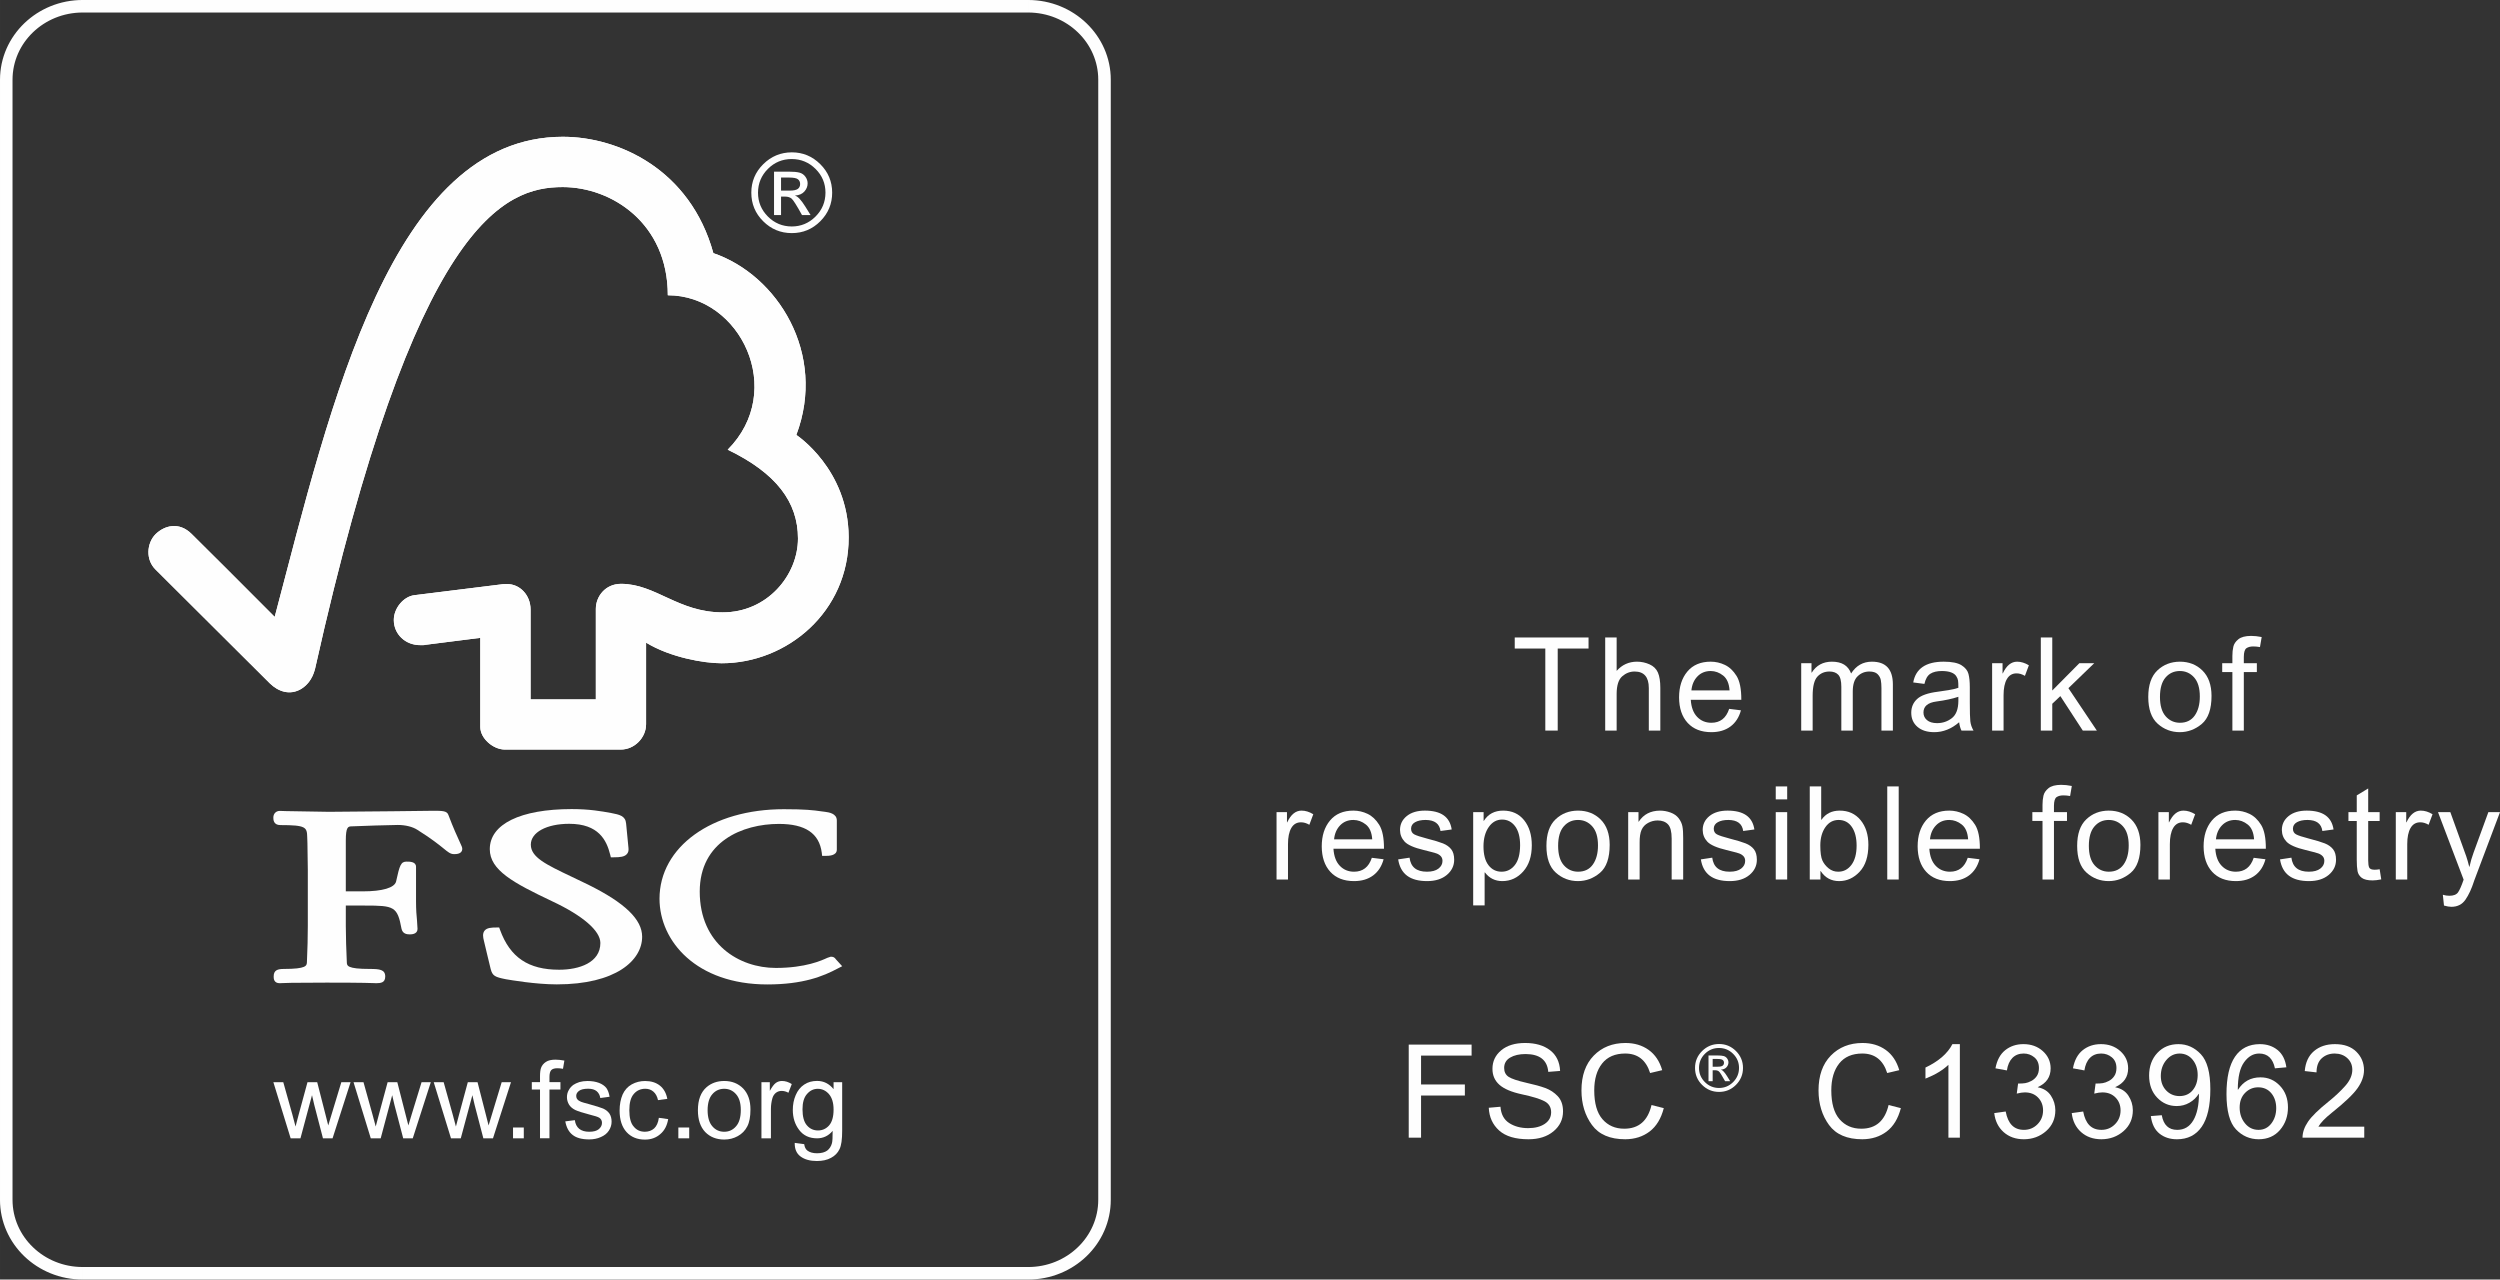 <?xml version="1.0" encoding="UTF-8"?>
<!DOCTYPE svg PUBLIC "-//W3C//DTD SVG 1.1//EN" "http://www.w3.org/Graphics/SVG/1.1/DTD/svg11.dtd">
<!-- Creator: CorelDRAW 2019 (64-Bit) -->
<svg xmlns="http://www.w3.org/2000/svg" xml:space="preserve" width="98.656mm" height="50.494mm" version="1.1" style="shape-rendering:geometricPrecision; text-rendering:geometricPrecision; image-rendering:optimizeQuality; fill-rule:evenodd; clip-rule:evenodd"
viewBox="0 0 9907.86 5071.04"
 xmlns:xlink="http://www.w3.org/1999/xlink">
 <rect x="0" y="0" width="9907.86" height="5071.04" fill="#333333" stroke="none"/>
 <defs>
  <style type="text/css">
   <![CDATA[
    .fil0 {fill:#FEFEFE;fill-rule:nonzero}
   ]]>
  </style>
 </defs>
 <g id="Layer_x0020_1">
  <g id="_2865276159008">
   <g>
    <path class="fil0" d="M4074.62 5071.04l0 -49.63 0 0 14.38 -0.36 14.17 -1.03 13.96 -1.7 13.73 -2.36 13.48 -2.99 13.23 -3.61 12.93 -4.21 12.64 -4.8 12.33 -5.35 11.99 -5.91 11.64 -6.44 11.28 -6.95 10.9 -7.45 10.5 -7.94 10.07 -8.4 9.64 -8.84 9.19 -9.27 8.71 -9.67 8.24 -10.07 7.71 -10.44 7.2 -10.8 6.66 -11.15 6.11 -11.47 5.53 -11.77 4.94 -12.05 4.33 -12.32 3.72 -12.6 3.09 -12.83 2.42 -13.06 1.75 -13.29 1.07 -13.49 0.36 -13.68 49.63 0 -0.42 16.29 -1.28 16.08 -2.09 15.86 -2.9 15.61 -3.68 15.35 -4.44 15.01 -5.17 14.73 -5.91 14.38 -6.58 14.02 -7.27 13.64 -7.9 13.24 -8.55 12.82 -9.16 12.39 -9.74 11.92 -10.31 11.46 -10.86 10.94 -11.37 10.44 -11.9 9.9 -12.37 9.35 -12.82 8.78 -13.29 8.19 -13.71 7.58 -14.12 6.95 -14.48 6.3 -14.85 5.62 -15.21 4.95 -15.52 4.23 -15.81 3.51 -16.1 2.76 -16.35 2 -16.58 1.22 -16.79 0.4 0 0zm-3747.01 -49.63l3747.01 0 0 49.63 -3747.01 0 0 0 0 -49.63zm-327.61 -266.3l49.63 0 0 0 0.36 13.68 1.07 13.49 1.75 13.29 2.42 13.06 3.09 12.83 3.72 12.59 4.34 12.33 4.94 12.05 5.53 11.77 6.12 11.46 6.66 11.15 7.21 10.81 7.71 10.44 8.23 10.06 8.73 9.68 9.19 9.26 9.64 8.85 10.08 8.4 10.5 7.93 10.9 7.45 11.28 6.96 11.66 6.44 11.99 5.91 12.33 5.35 12.65 4.8 12.93 4.21 13.23 3.61 13.48 2.99 13.73 2.36 13.96 1.7 14.17 1.03 14.38 0.36 0 49.63 -16.79 -0.4 -16.58 -1.22 -16.35 -2 -16.1 -2.76 -15.81 -3.51 -15.52 -4.23 -15.21 -4.95 -14.84 -5.62 -14.5 -6.3 -14.12 -6.95 -13.71 -7.58 -13.29 -8.18 -12.84 -8.78 -12.37 -9.36 -11.89 -9.9 -11.39 -10.43 -10.86 -10.95 -10.31 -11.45 -9.75 -11.93 -9.16 -12.39 -8.54 -12.81 -7.92 -13.24 -7.26 -13.65 -6.6 -14.02 -5.91 -14.38 -5.18 -14.72 -4.44 -15.02 -3.68 -15.35 -2.9 -15.61 -2.09 -15.86 -1.28 -16.08 -0.42 -16.29 0 0zm49.63 -4439.19l0 4439.19 -49.63 0 0 -4439.19 0 0 49.63 0zm277.98 -315.93l0 49.63 0 0 -14.38 0.36 -14.17 1.03 -13.96 1.7 -13.73 2.36 -13.48 2.99 -13.23 3.61 -12.93 4.21 -12.65 4.8 -12.33 5.35 -11.99 5.91 -11.66 6.44 -11.28 6.96 -10.9 7.45 -10.5 7.93 -10.08 8.4 -9.64 8.85 -9.19 9.26 -8.73 9.68 -8.23 10.06 -7.71 10.44 -7.21 10.81 -6.66 11.15 -6.12 11.46 -5.53 11.77 -4.94 12.05 -4.34 12.33 -3.72 12.59 -3.09 12.83 -2.42 13.06 -1.75 13.29 -1.07 13.49 -0.36 13.68 -49.63 0 0.42 -16.29 1.28 -16.08 2.09 -15.86 2.9 -15.61 3.68 -15.35 4.44 -15.02 5.18 -14.72 5.91 -14.38 6.6 -14.02 7.26 -13.65 7.92 -13.24 8.54 -12.81 9.16 -12.39 9.75 -11.93 10.31 -11.45 10.86 -10.95 11.39 -10.43 11.89 -9.9 12.37 -9.36 12.84 -8.78 13.29 -8.18 13.71 -7.58 14.12 -6.95 14.5 -6.3 14.84 -5.62 15.21 -4.95 15.52 -4.23 15.81 -3.51 16.1 -2.76 16.35 -2 16.58 -1.22 16.79 -0.4 0 0zm3747.01 49.63l-3747.01 0 0 -49.63 3747.01 0 0 0 0 49.63zm327.53 266.3l-49.63 0 0 0 -0.36 -13.68 -1.07 -13.49 -1.75 -13.29 -2.42 -13.06 -3.09 -12.83 -3.72 -12.6 -4.33 -12.32 -4.94 -12.05 -5.53 -11.77 -6.11 -11.47 -6.66 -11.15 -7.2 -10.8 -7.71 -10.44 -8.24 -10.07 -8.71 -9.67 -9.19 -9.27 -9.64 -8.84 -10.07 -8.4 -10.5 -7.94 -10.9 -7.45 -11.28 -6.95 -11.64 -6.44 -11.99 -5.91 -12.33 -5.35 -12.64 -4.8 -12.93 -4.21 -13.23 -3.61 -13.48 -2.99 -13.73 -2.36 -13.96 -1.7 -14.17 -1.03 -14.38 -0.36 0 -49.63 16.79 0.4 16.58 1.22 16.35 2 16.1 2.76 15.81 3.51 15.52 4.23 15.21 4.95 14.85 5.62 14.48 6.3 14.12 6.95 13.71 7.58 13.29 8.19 12.82 8.78 12.37 9.35 11.9 9.9 11.37 10.44 10.86 10.94 10.31 11.46 9.74 11.92 9.16 12.39 8.55 12.82 7.9 13.24 7.27 13.64 6.58 14.02 5.91 14.38 5.17 14.73 4.44 15.01 3.68 15.35 2.9 15.61 2.09 15.86 1.28 16.08 0.42 16.29 0 0zm0 4439.19l-49.63 0 0 0 0 -12.73 0 -37.12 0 -59.89 0 -81.01 0 -100.53 0 -118.39 0 -134.66 0 -149.3 0 -162.29 0 -173.68 0 -183.43 0 -191.56 0 -198.06 0 -202.94 0 -206.19 0 -207.82 0 -207.82 0 -206.19 0 -202.94 0 -198.06 0 -191.56 0 -183.43 0 -173.68 0 -162.29 0 -149.3 0 -134.66 0 -118.39 0 -100.53 0 -81.01 0 -59.89 0 -37.12 0 -12.73 49.63 0 0 12.73 0 37.12 0 59.89 0 81.01 0 100.53 0 118.39 0 134.66 0 149.3 0 162.29 0 173.68 0 183.43 0 191.56 0 198.06 0 202.94 0 206.19 0 207.82 0 207.82 0 206.19 0 202.94 0 198.06 0 191.56 0 183.43 0 173.68 0 162.29 0 149.3 0 134.66 0 118.39 0 100.53 0 81.01 0 59.89 0 37.12 0 12.73 0 0z"/>
   </g>
   <path class="fil0" d="M2231.01 542.11c-678.84,0 -918.77,1054.67 -1142.38,1902.72 -80.37,-81.57 -329.27,-328.99 -329.39,-328.86 -49.87,-49.36 -107.34,-33.43 -142.64,1.03 -35.11,35.43 -40.45,100.84 0,140.36 2.12,2.02 336.94,335.42 452.65,450.73 32.02,31.42 78,49.48 123.99,22.44 47.94,-29.29 54.57,-81.22 55.65,-81.22 396.53,-1775.48 751.19,-1907.94 981.43,-1907.94 193.44,0 416.27,142.97 416.27,428.76 289.05,0 469.91,378.7 237.42,611.99 192.64,93.01 278.44,207.65 278.44,352.14 0,145.22 -121.59,293.12 -298.78,292.64 -175.83,0 -265.19,-112.95 -402.42,-113.08 -62.03,0 -99.88,49.8 -99.88,99.27l0 358.77 -258.68 0 0 -357.36c-0.61,-55.93 -41.86,-99.87 -93.27,-99.87 -0.84,0 -22.22,0.36 -21.5,1.21l-346.64 43.09c-42.1,5.66 -80.61,51.32 -80.61,98.31 0,55.01 44.89,100.36 106.48,99.51 7.43,0 17.94,0 17.26,-1.05 -0.84,0 219.12,-27.85 219.12,-27.85 0,0 0,352.47 0,353.68 0,45.21 51.16,88.76 96.53,89l460.45 0c53.56,0 99.99,-46.39 99.99,-100.68l0 -323.01c96.35,58.9 230.24,81.69 299.27,81.69 258.24,0 504.77,-202.92 503.61,-500.16 -1.2,-270.25 -207.44,-404.58 -207.44,-404.58 121.38,-322.37 -74.68,-633.67 -328.79,-720.57 -91.69,-332.41 -376.29,-461.1 -596.14,-461.1zm0 0z"/>
   <path class="fil0" d="M2231.01 542.11c-678.84,0 -918.77,1054.67 -1142.38,1902.72 -80.37,-81.57 -329.27,-328.99 -329.39,-328.86 -49.87,-49.36 -107.34,-33.43 -142.64,1.03 -35.11,35.43 -40.45,100.84 0,140.36 2.12,2.02 336.94,335.42 452.65,450.73 32.02,31.42 78,49.48 123.99,22.44 47.94,-29.29 54.57,-81.22 55.65,-81.22 396.53,-1775.48 751.19,-1907.94 981.43,-1907.94 193.44,0 416.27,142.97 416.27,428.76 289.05,0 469.91,378.7 237.42,611.99 192.64,93.01 278.44,207.65 278.44,352.14 0,145.22 -121.59,293.12 -298.78,292.64 -175.83,0 -265.19,-112.95 -402.42,-113.08 -62.03,0 -99.88,49.8 -99.88,99.27l0 358.77 -258.68 0 0 -357.36c-0.61,-55.93 -41.86,-99.87 -93.27,-99.87 -0.84,0 -22.22,0.36 -21.5,1.21l-346.64 43.09c-42.1,5.66 -80.61,51.32 -80.61,98.31 0,55.01 44.89,100.36 106.48,99.51 7.43,0 17.94,0 17.26,-1.05 -0.84,0 219.12,-27.85 219.12,-27.85 0,0 0,352.47 0,353.68 0,45.21 51.16,88.76 96.53,89l460.45 0c53.56,0 99.99,-46.39 99.99,-100.68l0 -323.01c96.35,58.9 230.24,81.69 299.27,81.69 258.24,0 504.77,-202.92 503.61,-500.16 -1.2,-270.25 -207.44,-404.58 -207.44,-404.58 121.38,-322.37 -74.68,-633.67 -328.79,-720.57 -91.69,-332.41 -376.29,-461.1 -596.14,-461.1zm0 0z"/>
   <path class="fil0" d="M1941.1 3365.28c0,83.58 93.26,133.54 246.66,206.37 121.5,56.9 191.6,117.21 191.6,165.52 0,78.12 -84.14,106.01 -163.23,106.01 -122.07,0 -194.54,-48.63 -234.38,-157.97l-3.41 -9.43 -9.66 0c-21.87,0 -39.13,1.04 -48.48,12.87 -8.28,10.84 -6.15,25.49 -2.37,39.77 -0.36,-0.36 26.84,112.04 26.84,112.04 7.18,27.41 17.01,31.86 60.63,40.48 19.14,3.2 117.81,20.31 201.51,20.31 233.66,0 338.1,-94.78 338.1,-188.88 0,-68.37 -68.05,-134.1 -214.39,-206.6l-66.64 -31.99c-100.12,-47.66 -160.14,-76.36 -160.14,-126.44 0,-48.52 62.4,-82.5 152.12,-82.5 116.77,0 148.1,65.29 162.38,122.07l2.61 10.71 11.36 0c26.21,0 42.42,-2.08 51.89,-12.47 5.76,-5.81 7.77,-13.96 6.69,-23.88l-9.42 -97.26c-2.49,-30.81 -26.25,-35.43 -59.11,-41.89 -39.24,-7.1 -86.27,-15.61 -156.82,-15.61 -203.19,0.24 -324.33,59.62 -324.33,158.78zm0 0z"/>
   <path class="fil0" d="M2613.73 3561.85c0,168.58 146.66,339.63 427.13,339.63 141.44,0 221.09,-31.98 280.56,-63.87l16.29 -8.35 -26.31 -28.81 1.52 1.41c-6.25,-8.75 -11.6,-10.27 -20.71,-10.27l-13.44 4.49c-21.38,9.91 -86.27,40.01 -204.24,40.01 -145.26,0 -301.38,-94.53 -301.38,-302.55 0,-197.98 169.01,-268.24 313.91,-268.24 104.12,0 159.66,37.08 169.73,114.17l1.41 12.51 13.12 0c12.2,0 45.14,0 45.14,-24.81l0 -115.43c0,-28.33 -32.62,-32.46 -46.54,-34.36l-13.62 -1.77c-33.09,-4.84 -65.48,-8.61 -149.74,-8.61 -285.42,-0.25 -492.82,149.1 -492.82,354.85zm0 0z"/>
   <path class="fil0" d="M1556.05 3215.13l-252.8 2.24 -168.76 -2.84 -25.68 -0.8c-14.77,0 -25.53,10.85 -25.53,26.57 0,7.18 0,29.61 27.66,29.61 101.87,0 105.56,8.51 106.61,47.35l0.84 24.55 1.52 103.88 0 223.94c0,37.07 -1.16,95.97 -3.54,143.77 -0.84,13.72 -1.52,26.67 -91.36,26.67 -25.16,0 -40.41,4.98 -40.41,29.98 0,7.34 0,26.56 24.2,26.56l5.81 -0.32c10.76,-0.6 39.36,-2.01 180.01,-2.01 149.75,0 180.13,1.77 189.91,2.01l5.54 0.32c19.74,0 36.67,-2.45 36.67,-26.56 0,-27.73 -22.83,-29.98 -60.87,-29.98 -90.57,0 -90.88,-12.75 -91.36,-26.44 -2.13,-43.78 -4.02,-103.04 -4.02,-144 0,0 0,-59.99 0,-80.73 20.19,0 75.52,0 75.52,0 115.92,0 128.92,3.17 145.37,92.4 4.82,19.5 20.31,21.82 33.19,21.82 27.2,0 30.13,-14.83 30.13,-21.7l-2.01 -33.18c-2,-19.1 -3.89,-42.85 -3.89,-75.51l0 -137.32c0,-20.67 -24.56,-20.67 -37.68,-20.67 -22.23,0 -27.33,14.05 -41.37,78.86 -6.15,24.67 -54.01,38.96 -131.22,38.96 0,0 -48.23,0 -68.05,0 0,-25.24 0,-201.63 0,-201.63 0,-54.77 9.67,-55.26 21.99,-55.93 44.06,-1.77 151.71,-5.58 184.01,-5.58 30.46,0 58.5,7.1 77.16,19.01 57.09,35.8 86.52,59.75 104.36,74.16 17.26,14.17 27.05,22.44 41.37,22.44 8.28,0 32.63,0 32.63,-21.02 0,-5.43 -1.93,-10.16 -10.07,-27.41 -9.31,-20.51 -25.28,-54.66 -44.9,-106.94 -5.65,-16.42 -24.59,-16.42 -60.27,-16.42l-160.75 1.89zm0 0z"/>
   <path class="fil0" d="M1151.87 4511.35l-68.46 -222.42 39.25 0 36.03 128.2 12.56 47.55c0.56,-2.21 4.61,-17.21 11.91,-45.3l35.47 -130.45 38.52 0 32.98 128.93 10.76 42.48 12.87 -42.61 39.01 -128.8 36.64 0 -71.38 222.42 -38.08 0 -34.63 -133.19 -8.75 -37.76 -45.83 171.07 -38.88 -0.12zm0 0z"/>
   <path class="fil0" d="M1469.42 4511.35l-68.29 -222.42 39.44 0 35.71 128.2 12.75 47.55c0.36,-2.21 4.38,-17.21 11.92,-45.3l35.23 -130.45 38.4 0 32.98 128.93 10.88 42.48 12.75 -42.61 39.49 -128.8 36.64 0 -71.5 222.42 -37.92 0 -34.87 -133.19 -8.75 -37.76 -45.62 171.07 -39.24 -0.12zm0 0z"/>
   <path class="fil0" d="M1787.34 4511.35l-68.41 -222.42 39.36 0 35.91 128.2 12.64 47.55c0.48,-2.21 4.38,-17.21 11.95,-45.3l35.2 -130.45 38.56 0 33.05 128.93 10.76 42.48 12.87 -42.61 39.01 -128.8 36.88 0 -71.37 222.42 -38.16 0 -34.76 -133.19 -8.75 -37.76 -45.98 171.07 -38.77 -0.12zm0 0z"/>
   <path class="fil0" d="M2033.19 4511.35l0 -42.86 42.65 0 0 42.86 -42.65 0zm0 0z"/>
   <path class="fil0" d="M2140.12 4511.35l0 -193.28 -32.5 0 0 -29.38 32.5 0 0 -23.27c0,-14.97 1.56,-26.08 4.06,-33.15 3.53,-9.71 10.02,-17.62 19.13,-23.63 9.07,-6.27 22.06,-9.07 38.4,-9.07 10.63,0 22.22,1.4 34.99,3.66l-5.46 32.58c-8.01,-1.41 -15.11,-2.25 -22.18,-2.25 -11.47,0 -19.62,2.48 -24.35,7.42 -4.61,4.97 -7.1,14.05 -7.1,27.17l0 20.43 43.5 0 0 29.42 -43.5 0 0 193.23 -37.48 0 0 0.13zm0 0z"/>
   <path class="fil0" d="M2240.36 4444.18l37.84 -4.86c1.88,14.89 7.53,26.2 17.24,34.36 9.55,7.66 22.68,11.68 39.81,11.68 17.13,0 29.89,-3.54 38.07,-10.48 8.51,-7.34 12.4,-15.49 12.4,-24.92 0,-8.39 -3.41,-15.37 -10.76,-20.18 -5.53,-3.45 -17.98,-7.47 -38.52,-12.52 -27.08,-7.22 -45.98,-13.12 -56.61,-18.18 -10.75,-5.33 -19.02,-12.27 -24.59,-21.03 -5.53,-9.31 -8.39,-19.13 -8.39,-29.73 0,-10.15 2.24,-19.38 6.98,-27.53 4.37,-8.63 10.88,-15.57 18.42,-21.22 6.06,-4.02 13.61,-7.7 23.75,-11.12 10.07,-2.85 20.95,-4.26 32.39,-4.26 17.25,0 32.3,2.49 45.73,7.54 12.88,5.09 22.6,12.08 29.09,20.31 6.02,8.63 10.39,20.31 12.64,34.59l-36.76 4.97c-1.77,-11.55 -6.75,-20.54 -14.41,-27.05 -7.81,-6.49 -19.13,-9.79 -33.45,-9.79 -17.13,0 -29.06,2.86 -36.65,8.64 -7.54,5.65 -10.99,12.28 -10.99,20.06 0,4.86 1.41,9.32 4.38,13.01 3.2,4.02 7.89,7.3 14.63,10.04 3.58,1.52 14.33,4.8 32.51,9.54 26.24,7.3 44.82,13.01 55.09,17.25 10.64,4.82 19.01,11.43 25.04,19.93 5.69,8.63 8.63,19.47 8.63,32.11 0,12.64 -3.54,24.2 -10.87,35.55 -7.19,10.96 -17.83,19.57 -31.55,25.36 -13.72,6.38 -29.33,9.43 -46.77,9.43 -28.5,0 -50.73,-6.02 -65.61,-18.06 -14.89,-11.56 -24.48,-29.62 -28.73,-53.45zm0 0z"/>
   <path class="fil0" d="M2611.12 4430.1l36.99 5.09c-4.25,25.48 -14.52,45.22 -31.09,59.27 -16.65,14.63 -36.88,21.94 -61,21.94 -30.37,0 -54.8,-10.03 -72.66,-29.5 -18.46,-20.19 -27.77,-48.67 -27.77,-85.58 0,-24.19 4.13,-45.34 11.79,-63.4 7.83,-17.62 20.12,-31.3 36.2,-40.36 16.41,-9.11 34.03,-13.37 52.93,-13.37 23.87,0 43.37,6.03 58.87,18.3 15.23,12.27 25.03,29.86 29.27,52.52l-36.87 4.98c-3.16,-14.89 -9.55,-26.2 -18.41,-33.78 -8.52,-7.43 -19.15,-11.32 -31.79,-11.32 -18.58,0 -34.08,6.86 -45.62,20.42 -12.07,13.68 -17.86,35.19 -17.86,64.69 0,29.78 5.65,51.72 17.37,64.69 11.12,13.85 26.12,20.54 44.3,20.54 14.69,0 26.96,-4.57 36.88,-13.32 9.58,-9.11 15.96,-23.03 18.46,-41.81zm0 0z"/>
   <path class="fil0" d="M2688.4 4511.35l0 -42.86 43.01 0 0 42.86 -43.01 0zm0 0z"/>
   <path class="fil0" d="M2765.92 4400.24c0,-41.45 11.48,-71.67 34.32,-91.6 19.13,-16.42 42.64,-24.56 70.05,-24.56 30.74,0 55.58,10.15 74.96,29.77 19.26,20.19 28.92,47.67 28.92,82.99 0,28.69 -4.13,51.36 -12.75,67.53 -8.51,16.53 -21.03,29.13 -37.43,38.24 -16.21,9.06 -34.32,13.56 -53.58,13.56 -31.06,0 -56.26,-10.03 -75.51,-29.74 -19.14,-20.19 -28.97,-48.75 -28.97,-86.19zm38.44 -0.24c0,28.45 6.5,49.95 19.02,64 12.15,14.17 27.89,21.35 46.78,21.35 18.71,0 34.52,-7.18 46.71,-21.47 12.64,-14.04 19.02,-35.79 19.02,-65.05 0,-27.64 -6.38,-48.39 -19.02,-62.56 -12.32,-14.08 -28.13,-21.26 -46.71,-21.26 -18.89,0 -34.74,7.18 -46.78,21.14 -12.52,13.93 -19.02,35.51 -19.02,63.84zm0 0z"/>
   <path class="fil0" d="M3017.68 4511.35l0 -222.42 33.22 0 0 34.34c8.99,-16.04 16.77,-26.55 23.99,-31.65 7.43,-5.16 15.49,-7.54 24.23,-7.54 13.01,0 25.76,3.9 38.77,12.27l-13.24 34.36c-8.99,-4.93 -17.98,-7.3 -27.33,-7.3 -7.9,0 -15.26,2.37 -22.07,7.3 -6.14,4.98 -11.12,11.8 -13.84,20.67 -3.89,13.48 -6.15,27.85 -6.15,43.81l0 116.3 -37.59 -0.12zm0 0z"/>
   <path class="fil0" d="M3149.57 4529.41l37.6 5.05c1.52,11.8 5.9,20.19 12.63,25.51 9.23,7.07 22.22,10.61 38.08,10.61 17.25,0 30.81,-3.66 40.4,-10.61 9.12,-6.97 15.73,-17.13 18.9,-29.53 2.13,-7.77 2.72,-23.95 2.72,-48.63 -16.52,19.7 -37.11,29.54 -61.7,29.54 -30.7,0 -54.34,-11.12 -71.02,-33.18 -16.89,-22.2 -25.17,-48.4 -25.17,-79.34 0,-21.02 3.66,-40.6 11.48,-58.66 7.67,-17.86 18.54,-31.9 33.42,-41.7 14.53,-9.9 31.79,-14.63 51.29,-14.63 26.48,0 48.11,11.22 65.37,32.57l0 -27.6 34.06 0 0 192.16c0,34.51 -3.2,59.14 -10.76,73.79 -6.74,14.17 -17.98,25.87 -33.22,33.89 -15.23,8.48 -34.02,12.6 -56.37,12.6 -26.48,0 -47.99,-5.77 -64.28,-17.7 -16.33,-11.92 -23.99,-29.97 -23.43,-54.16zm30.86 -133.31c0,29.29 5.9,50.77 17.61,64 11.6,13.57 26.36,20.07 43.74,20.07 17.38,0 32.02,-6.5 43.87,-19.7 11.91,-13.49 17.94,-34.47 17.94,-63.04 0,-27.16 -6.39,-47.7 -18.55,-61.51 -12.19,-13.8 -26.83,-20.78 -43.97,-20.78 -16.78,0 -30.98,6.86 -42.78,20.55 -11.95,13.44 -17.85,33.49 -17.85,60.42zm0 0z"/>
   <path class="fil0" d="M3138.09 603.74c43.74,0 81.33,15.62 112.75,46.87 31.46,31.26 47.15,68.93 47.15,113.07 0,43.98 -15.66,81.67 -46.91,113.08 -31.29,31.37 -68.97,47.06 -112.99,47.06 -44.18,0 -81.98,-15.61 -113.4,-46.87 -31.44,-31.25 -47.13,-69 -47.13,-113.27 0,-43.98 15.69,-81.58 47.13,-112.83 31.42,-31.25 69.23,-46.95 113.4,-47.11zm-0.45 293.8c36.69,0 68.1,-13.08 94.3,-39.24 26.21,-26.16 39.37,-57.71 39.53,-94.62 0,-36.75 -13.13,-68.17 -39.28,-94.17 -26.2,-26.05 -57.72,-39.12 -94.55,-39.24 -36.79,0 -68.2,13 -94.28,39.04 -26.04,26 -39.13,57.45 -39.28,94.37 0,36.76 13.04,68.21 39.07,94.37 26.04,26.17 57.55,39.33 94.49,39.49zm74.77 -45.18l-33.95 0c-21.38,-38.89 -35.34,-60.83 -41.85,-65.77 -6.5,-4.93 -14.73,-7.41 -24.64,-7.41l-16.57 0 0 73.18 -27.81 0 0 -172.05 59.67 0c17.85,0 31.57,1.29 41.2,3.85 9.64,2.53 17.42,7.9 23.36,16.09 5.94,8.24 8.91,17.05 8.91,26.52 0,11.76 -4.26,22.43 -12.71,32.03 -8.51,9.63 -20.67,15 -36.57,16.13l0 0.84c10.35,2.41 23.72,16.77 40.16,43.04l20.8 33.55zm-117.01 -96.94l33.98 0c15.57,0 26.4,-2.28 32.51,-6.78 6.06,-4.53 9.11,-10.96 9.11,-19.3 0,-8.06 -2.9,-14.37 -8.71,-18.9 -5.79,-4.53 -17.45,-6.78 -35.03,-6.78l-31.87 0 0 51.76zm0 0z"/>
   <path class="fil0" d="M6295.62 2570.27l-122.18 0 0 325.14 -49.16 0 0 -325.14 -121.18 0 0 -43.82 292.52 0 0 43.82zm0 0z"/>
   <path class="fil0" d="M6580.11 2895.4l-45.62 0 0 -168.61c0,-21.83 -4.7,-38.15 -14.13,-49.07 -9.38,-10.92 -23.43,-16.38 -42.05,-16.38 -18.49,0 -34.95,6.39 -49.39,19.15 -14.45,12.75 -21.74,35.7 -21.91,68.92l0 145.98 -45.37 0 0 -368.95 45.37 0 0 132.37c21.51,-24.31 48.36,-36.48 80.62,-36.48 17.28,0 33.85,3.53 49.63,10.55 15.81,7.06 26.88,17.9 33.26,32.46 6.38,14.61 9.59,34.91 9.59,60.91l0 169.13zm0 0z"/>
   <path class="fil0" d="M6901.08 2773.34l-200.3 0c1.84,29.54 10.26,52.08 25.19,67.7 14.97,15.6 33.79,23.43 56.46,23.43 17.28,0 31.82,-4.54 43.58,-13.61 11.76,-9.07 20.75,-22.91 26.96,-41.54l46.63 5.78c-7.58,27.86 -21.43,49.28 -41.58,64.2 -20.19,14.92 -45.38,22.39 -75.59,22.39 -40.16,0 -71.46,-12.23 -93.98,-36.75 -22.51,-24.48 -33.85,-58.15 -34.02,-100.92 0,-42.09 10.91,-76.24 32.73,-102.44 21.83,-26.17 52.77,-39.25 92.74,-39.25 19.5,0 38.19,4.3 56.17,12.84 17.98,8.55 33.36,23.07 46.12,43.54 12.79,20.46 19.09,52 18.9,94.61zm-46.6 -37.24c-1.84,-27.16 -10.26,-46.75 -25.2,-58.63 -14.96,-11.91 -31.41,-17.98 -49.39,-18.13 -21.34,0 -38.88,7.14 -52.64,21.38 -13.8,14.25 -21.74,32.71 -23.95,55.38l151.18 0zm0 0z"/>
   <path class="fil0" d="M7501.75 2895.4l-45.34 0 0 -168.61c0,-12.44 -0.83,-22.99 -2.52,-31.7 -1.69,-8.75 -5.94,-16.53 -12.84,-23.44 -6.9,-6.85 -17.81,-10.31 -32.74,-10.31 -17.82,0 -33.18,6.23 -46.11,18.63 -12.97,12.43 -19.41,32.54 -19.41,60.43l0 155 -45.34 0 0 -173.66c0,-23.15 -4.06,-39.01 -12.12,-47.55 -8.06,-8.55 -19.61,-12.84 -34.75,-12.84 -19.5,0 -35.43,6.7 -47.86,20.16 -12.44,13.4 -18.74,38.47 -18.9,75.22l0 138.68 -45.34 0 0 -267.03 40.8 0 0 37.27 1 0c18.14,-28.85 44.74,-43.29 79.85,-43.29 19.66,0 35.79,3.85 48.4,11.55 12.59,7.75 21.82,19.47 27.72,35.28 19.82,-31.22 47.26,-46.83 82.38,-46.83 27.73,0 48.47,7.46 62.24,22.39 13.76,14.93 20.75,37.36 20.9,67.22l0 183.45zm0 0z"/>
   <path class="fil0" d="M7821.24 2895.4l-47.59 0c-4.38,-8.38 -7.51,-19.38 -9.35,-32.98 -30.37,26.2 -63.24,39.28 -98.51,39.28 -28.21,0 -50.48,-7.05 -66.76,-21.14 -16.3,-14.09 -24.44,-32.7 -24.44,-55.86 0,-22.15 7.83,-40.36 23.43,-54.6 15.62,-14.29 42.94,-23.84 81.91,-28.7l42.33 -6.3c15.77,-2.52 28.81,-5.61 39.04,-9.31 0,-13.6 -0.44,-23.15 -1.24,-28.68 -0.84,-5.54 -3.3,-11.44 -7.35,-17.62 -4.02,-6.22 -10.63,-11.08 -19.9,-14.61 -9.22,-3.54 -21.38,-5.38 -36.51,-5.53 -19.5,0 -34.88,3.62 -46.12,10.84 -11.27,7.18 -19.05,20.63 -23.43,40.24l-44.33 -5.77c4.84,-27.37 17.36,-47.9 37.51,-61.68 20.19,-13.76 47.87,-20.62 83.14,-20.62 32.1,0 55.62,4.7 70.58,14.09 14.92,9.39 24.14,20.9 27.68,34.47 3.54,13.6 5.3,30.89 5.3,51.84l0 60.91c0,37.08 0.68,61.91 2.01,74.52 1.37,12.55 5.57,24.99 12.6,37.23zm-59.96 -117.53l0 -16.36c-23.67,7.89 -52.64,14.11 -86.91,18.65 -34.27,4.5 -51.4,19.02 -51.4,43.54 0,12.24 4.61,22.32 13.85,30.18 9.22,7.9 22.51,11.92 39.8,12.07 22.35,0 42.01,-6.62 58.94,-19.85 16.97,-13.29 25.56,-35.99 25.72,-68.22zm0 0z"/>
   <path class="fil0" d="M8040.73 2636.67l-15.66 41.82c-11.23,-6.54 -22.23,-9.83 -32.98,-9.83 -16.97,0 -29.82,7.54 -38.55,22.63 -8.76,15.12 -13.09,36.44 -13.09,63.96l0 140.16 -45.38 0 0 -267.03 41.34 0 0 40.28 0.99 0c14.45,-30.86 33.34,-46.31 56.7,-46.31 15.45,0 30.97,4.77 46.63,14.32zm0 0z"/>
   <path class="fil0" d="M8310.06 2895.4l-55.66 0 -88.96 -136.66 -32.03 30.45 0 106.21 -45.34 0 0 -368.95 45.34 0 0 210.14 107.34 -108.21 58.99 0 -102.33 98.9 112.64 168.13zm0 0z"/>
   <path class="fil0" d="M8639.12 2622.35c36.1,0 66.01,11.76 89.67,35.23 23.72,23.48 35.64,56.89 35.8,100.16 0,52.52 -12.84,89.6 -38.56,111.26 -25.68,21.63 -54.65,32.54 -86.91,32.7 -33.74,0 -63.08,-11.15 -87.91,-33.46 -24.89,-22.31 -37.32,-57.74 -37.32,-106.21 0,-46.98 11.99,-81.97 36.03,-104.97 24.03,-22.95 53.77,-34.55 89.2,-34.71zm0 242.12c25.87,0 45.49,-9.59 58.94,-28.7 13.45,-19.13 20.19,-44.29 20.19,-75.51 0,-33.37 -7.58,-58.53 -22.67,-75.51 -15.13,-16.93 -33.95,-25.4 -56.46,-25.4 -23.03,0 -41.89,8.55 -56.7,25.68 -14.76,17.09 -22.14,42.77 -22.14,77 0,33.9 7.46,59.38 22.39,76.52 14.97,17.09 33.79,25.72 56.46,25.93zm0 0z"/>
   <path class="fil0" d="M8963.37 2524.68l-6.78 39.77c-9.07,-1.66 -17.98,-2.5 -26.71,-2.5 -10.93,0 -19.83,2.25 -26.69,6.79 -6.9,4.53 -10.43,16.02 -10.6,34.48l0 25.16 51.65 0 0 34.99 -51.65 0 0 232.04 -45.33 0 0 -232.04 -40.33 0 0 -34.99 40.33 0 0 -28.93c0,-13.41 1.25,-25.56 3.77,-36.49 2.53,-10.91 9.14,-20.74 19.89,-29.45 10.76,-8.75 27.45,-13.16 50.16,-13.37 13.41,0 27.53,1.53 42.29,4.54zm0 0z"/>
   <path class="fil0" d="M5204.76 3226.97l-15.61 41.77c-11.27,-6.55 -22.27,-9.83 -33.03,-9.83 -16.96,0 -29.81,7.54 -38.54,22.67 -8.72,15.09 -13.09,36.4 -13.09,63.92l0 140.16 -45.34 0 0 -266.99 41.3 0 0 40.24 1.03 0c14.44,-30.86 33.3,-46.3 56.66,-46.3 15.49,0 31.01,4.77 46.62,14.36zm0 0z"/>
   <path class="fil0" d="M5484.95 3363.6l-200.3 0c1.85,29.53 10.23,52.11 25.2,67.68 14.92,15.62 33.74,23.44 56.43,23.44 17.28,0 31.81,-4.54 43.57,-13.61 11.76,-9.06 20.75,-22.91 26.96,-41.52l46.63 5.76c-7.55,27.89 -21.43,49.28 -41.57,64.2 -20.15,14.93 -45.34,22.39 -75.59,22.39 -40.14,0 -71.47,-12.22 -93.99,-36.75 -22.5,-24.47 -33.86,-58.15 -34.02,-100.92 0,-42.09 10.91,-76.24 32.78,-102.4 21.82,-26.21 52.72,-39.28 92.69,-39.28 19.5,0 38.24,4.29 56.22,12.83 17.94,8.55 33.34,23.08 46.1,43.54 12.77,20.47 19.07,52.01 18.9,94.62zm-46.62 -37.24c-1.86,-27.18 -10.23,-46.72 -25.2,-58.63 -14.97,-11.92 -31.42,-17.98 -49.4,-18.14 -21.31,0 -38.89,7.14 -52.64,21.39 -13.76,14.28 -21.74,32.74 -23.95,55.38l151.19 0zm0 0z"/>
   <path class="fil0" d="M5708.94 3293.37c-2,-14.56 -7.9,-25.48 -17.66,-32.7 -9.71,-7.22 -23.43,-10.92 -41.04,-11.08 -17.3,0 -31.26,2.93 -41.85,8.84 -10.57,5.85 -15.94,14.4 -16.1,25.63 0,10.6 4.18,18.14 12.6,22.67 8.39,4.54 25.2,10.08 50.35,16.61 28.25,7.23 49.32,13.57 63.28,19.11 13.93,5.54 24.84,13.28 32.74,23.15 7.91,9.91 11.84,23.83 11.84,41.81 0,23.79 -9.75,43.87 -29.2,60.16 -19.5,16.24 -45.54,24.38 -78.13,24.38 -33.94,0 -60.39,-7.14 -79.36,-21.38 -18.98,-14.24 -30.75,-35.82 -35.28,-64.68l45.11 -6.79c2.36,18.62 9.22,32.54 20.65,41.78 11.41,9.22 27.54,13.84 48.36,13.84 19.82,0 35.03,-4.14 45.62,-12.35 10.6,-8.19 15.9,-18.35 15.9,-30.43 0,-8.05 -2.46,-14.51 -7.35,-19.37 -4.85,-4.9 -10.92,-8.51 -18.14,-10.84 -7.22,-2.36 -23.68,-6.7 -49.36,-13.08 -37.95,-9.07 -62.99,-20.07 -75.11,-32.99 -12.08,-12.92 -18.21,-28.36 -18.37,-46.3 0,-22.32 8.9,-40.69 26.71,-55.15 17.78,-14.4 41.74,-21.61 71.8,-21.61 31.94,0 56.69,6.22 74.35,18.61 17.62,12.43 28.29,31.14 31.98,56.14l-44.34 6.02zm0 0z"/>
   <path class="fil0" d="M5880.75 3253.12c16.98,-27.01 42.42,-40.51 76.37,-40.51 35.11,0 62.84,12.67 83.14,37.99 20.34,25.37 30.5,58.46 30.5,99.43 0,43.46 -11.24,77.92 -33.75,103.4 -22.51,25.52 -50.15,38.36 -82.89,38.51 -28.73,0 -51.77,-11.39 -69.06,-34.23l-1.25 0 0 130.62 -45.38 0 0 -369.68 41.34 0 0 34.46 0.99 0zm70.31 201.6c21.19,0 38.63,-8.75 52.4,-26.21 13.81,-17.4 20.74,-43.62 20.95,-78.47 0,-32.74 -6.67,-57.9 -19.9,-75.52 -13.29,-17.62 -30.42,-26.43 -51.41,-26.43 -21.5,0 -39.16,9.82 -52.92,29.45 -13.77,19.62 -20.75,45.06 -20.91,76.29 0,33.01 6.62,58.13 19.89,75.23 13.26,17.13 30.58,25.68 51.89,25.68zm0 0z"/>
   <path class="fil0" d="M6253.93 3212.61c36.1,0 66,11.74 89.67,35.22 23.72,23.52 35.64,56.9 35.79,100.17 0,52.51 -12.84,89.59 -38.55,111.25 -25.68,21.63 -54.65,32.55 -86.91,32.7 -33.75,0 -63.08,-11.15 -87.91,-33.45 -24.89,-22.32 -37.32,-57.75 -37.32,-106.21 0,-47 12.03,-81.98 36.03,-104.94 24.03,-23 53.76,-34.59 89.2,-34.74zm0 242.11c25.88,0 45.49,-9.59 58.94,-28.69 13.44,-19.13 20.19,-44.3 20.19,-75.51 0,-33.39 -7.59,-58.55 -22.67,-75.47 -15.13,-16.98 -33.95,-25.45 -56.46,-25.45 -23,0 -41.9,8.55 -56.7,25.68 -14.76,17.09 -22.14,42.77 -22.14,77.01 0,33.9 7.45,59.38 22.4,76.52 14.96,17.09 33.78,25.77 56.45,25.92zm0 0z"/>
   <path class="fil0" d="M6670.67 3485.65l-45.62 0 0 -162.31c0,-27.36 -4.85,-46.14 -14.59,-56.36 -9.76,-10.24 -23.44,-15.38 -41.06,-15.38 -13.45,0 -26.12,3.29 -38.04,9.83 -11.96,6.54 -20.51,15.77 -25.71,27.68 -5.22,11.93 -7.75,28.77 -7.55,50.57l0 145.97 -45.38 0 0 -266.99 40.85 0 0 37.71 0.99 0c9.55,-14.56 21.31,-25.48 35.27,-32.7 13.92,-7.22 30.22,-10.92 48.88,-11.07 14.13,0 28.04,2.52 41.81,7.54 13.81,5.05 24.56,12.59 32.27,22.67 7.74,10.07 12.67,20.79 14.88,32.23 2.17,11.39 3.17,26.83 3,46.3l0 164.31zm0 0z"/>
   <path class="fil0" d="M6908.54 3293.37c-2.05,-14.56 -7.9,-25.48 -17.67,-32.7 -9.74,-7.22 -23.43,-10.92 -41.04,-11.08 -17.33,0 -31.26,2.93 -41.85,8.84 -10.6,5.85 -15.93,14.4 -16.13,25.63 0,10.6 4.21,18.14 12.59,22.67 8.44,4.54 25.2,10.08 50.4,16.61 28.21,7.23 49.31,13.57 63.24,19.11 13.96,5.54 24.88,13.28 32.78,23.15 7.86,9.91 11.84,23.83 11.84,41.81 0,23.79 -9.76,43.87 -29.25,60.16 -19.46,16.24 -45.5,24.38 -78.09,24.38 -33.93,0 -60.39,-7.14 -79.36,-21.38 -18.98,-14.24 -30.74,-35.82 -35.28,-64.68l45.11 -6.79c2.32,18.62 9.22,32.54 20.67,41.78 11.39,9.22 27.52,13.84 48.35,13.84 19.81,0 35.03,-4.14 45.61,-12.35 10.55,-8.19 15.86,-18.35 15.86,-30.43 0,-8.05 -2.41,-14.51 -7.31,-19.37 -4.85,-4.9 -10.91,-8.51 -18.14,-10.84 -7.22,-2.36 -23.67,-6.7 -49.39,-13.08 -37.95,-9.07 -62.96,-20.07 -75.08,-32.99 -12.07,-12.92 -18.21,-28.36 -18.37,-46.3 0,-22.32 8.9,-40.69 26.68,-55.15 17.81,-14.4 41.77,-21.61 71.83,-21.61 31.89,0 56.7,6.22 74.31,18.61 17.66,12.43 28.33,31.14 32.03,56.14l-44.34 6.02zm0 0z"/>
   <path class="fil0" d="M7082.89 3485.65l-45.34 0 0 -266.99 45.34 0 0 266.99zm0 -317.58l-45.34 0 0 -51.37 45.34 0 0 51.37zm0 0z"/>
   <path class="fil0" d="M7218.96 3248.6c16.77,-24 40.8,-35.99 72.07,-35.99 34.42,0 61.95,12.51 82.61,37.51 20.67,25.01 31.02,57.63 31.02,97.88 0,46.5 -11.52,82.05 -34.55,106.72 -23.01,24.64 -50.04,37.08 -81.15,37.23 -31.37,0 -55.85,-13.24 -73.3,-39.75l-1 0 0 33.45 -42.33 0 0 -368.95 45.34 0 0 131.9 1.29 0zm66.48 206.12c21.02,0 38.32,-8.99 51.92,-26.92 13.6,-17.98 20.51,-43.3 20.67,-76 0,-31.37 -6.3,-56.21 -18.9,-74.51 -12.59,-18.3 -29.98,-27.53 -52.16,-27.69 -21.83,0 -39.41,9.47 -52.64,28.45 -13.29,18.94 -19.99,42.94 -20.19,71.99 0,28.33 2.81,48.47 8.35,60.39 5.54,11.92 13.84,22.31 24.92,31.21 11.12,8.88 23.8,13.25 38.04,13.09zm0 0z"/>
   <polygon class="fil0" points="7479.49,3116.7 7524.83,3116.7 7524.83,3485.66 7479.49,3485.66 "/>
   <path class="fil0" d="M7846.56 3363.6l-200.3 0c1.84,29.53 10.26,52.11 25.2,67.68 14.96,15.62 33.78,23.44 56.45,23.44 17.29,0 31.82,-4.54 43.58,-13.61 11.75,-9.06 20.75,-22.91 26.96,-41.52l46.63 5.76c-7.58,27.89 -21.43,49.28 -41.58,64.2 -20.19,14.93 -45.38,22.39 -75.59,22.39 -40.16,0 -71.46,-12.22 -93.98,-36.75 -22.51,-24.47 -33.86,-58.15 -34.02,-100.92 0,-42.09 10.91,-76.24 32.73,-102.4 21.87,-26.21 52.77,-39.28 92.75,-39.28 19.49,0 38.19,4.29 56.16,12.83 17.98,8.55 33.36,23.08 46.16,43.54 12.75,20.47 19.05,52.01 18.86,94.62zm-46.6 -37.24c-1.84,-27.18 -10.26,-46.72 -25.2,-58.63 -14.96,-11.92 -31.41,-17.98 -49.38,-18.14 -21.35,0 -38.89,7.14 -52.64,21.39 -13.81,14.28 -21.75,32.74 -23.96,55.38l151.18 0zm0 0z"/>
   <path class="fil0" d="M8210.9 3114.98l-6.78 39.76c-9.07,-1.69 -17.98,-2.53 -26.71,-2.53 -10.93,0 -19.83,2.25 -26.69,6.79 -6.9,4.53 -10.43,16 -10.59,34.46l0 25.21 51.64 0 0 34.94 -51.64 0 0 232.05 -45.34 0 0 -232.05 -40.33 0 0 -34.94 40.33 0 0 -28.97c0,-13.41 1.25,-25.57 3.77,-36.47 2.53,-10.93 9.14,-20.75 19.89,-29.47 10.76,-8.71 27.45,-13.17 50.12,-13.32 13.45,0 27.57,1.48 42.33,4.54zm0 0z"/>
   <path class="fil0" d="M8357.32 3212.61c36.11,0 66,11.74 89.68,35.22 23.67,23.52 35.62,56.9 35.79,100.17 0,52.51 -12.88,89.59 -38.56,111.25 -25.72,21.63 -54.69,32.55 -86.91,32.7 -33.79,0 -63.08,-11.15 -87.95,-33.45 -24.84,-22.32 -37.28,-57.75 -37.28,-106.21 0,-47 12,-81.98 36.03,-104.94 24,-23 53.73,-34.59 89.2,-34.74zm0 242.11c25.84,0 45.5,-9.59 58.95,-28.69 13.43,-19.13 20.13,-44.3 20.13,-75.51 0,-33.39 -7.53,-58.55 -22.67,-75.47 -15.12,-16.98 -33.89,-25.45 -56.41,-25.45 -23.04,0 -41.94,8.55 -56.7,25.68 -14.8,17.09 -22.18,42.77 -22.18,77.01 0,33.9 7.46,59.38 22.43,76.52 14.96,17.09 33.74,25.77 56.46,25.92zm0 0z"/>
   <path class="fil0" d="M8699.71 3226.97l-15.61 41.77c-11.28,-6.55 -22.26,-9.83 -33.02,-9.83 -16.97,0 -29.82,7.54 -38.52,22.67 -8.76,15.09 -13.12,36.4 -13.12,63.92l0 140.16 -45.35 0 0 -266.99 41.34 0 0 40.24 1 0c14.44,-30.86 33.34,-46.3 56.65,-46.3 15.5,0 31.02,4.77 46.63,14.36zm0 0z"/>
   <path class="fil0" d="M8979.91 3363.6l-200.31 0c1.84,29.53 10.23,52.11 25.21,67.68 14.91,15.62 33.73,23.44 56.41,23.44 17.29,0 31.83,-4.54 43.62,-13.61 11.76,-9.06 20.75,-22.91 26.92,-41.52l46.62 5.76c-7.53,27.89 -21.42,49.28 -41.57,64.2 -20.15,14.93 -45.34,22.39 -75.59,22.39 -40.12,0 -71.46,-12.22 -93.98,-36.75 -22.51,-24.47 -33.85,-58.15 -34.03,-100.92 0,-42.09 10.92,-76.24 32.78,-102.4 21.83,-26.21 52.72,-39.28 92.7,-39.28 19.5,0 38.23,4.29 56.21,12.83 17.98,8.55 33.35,23.08 46.12,43.54 12.75,20.47 19.05,52.01 18.9,94.62zm-46.63 -37.24c-1.85,-27.18 -10.24,-46.72 -25.21,-58.63 -14.92,-11.92 -31.41,-17.98 -49.39,-18.14 -21.3,0 -38.88,7.14 -52.64,21.39 -13.76,14.28 -21.74,32.74 -23.95,55.38l151.19 0zm0 0z"/>
   <path class="fil0" d="M9203.89 3293.37c-2.01,-14.56 -7.9,-25.48 -17.66,-32.7 -9.71,-7.22 -23.4,-10.92 -41.06,-11.08 -17.28,0 -31.25,2.93 -41.81,8.84 -10.59,5.85 -15.97,14.4 -16.13,25.63 0,10.6 4.18,18.14 12.59,22.67 8.4,4.54 25.22,10.08 50.4,16.61 28.21,7.23 49.28,13.57 63.24,19.11 13.92,5.54 24.84,13.28 32.74,23.15 7.91,9.91 11.84,23.83 11.84,41.81 0,23.79 -9.74,43.87 -29.21,60.16 -19.49,16.24 -45.54,24.38 -78.11,24.38 -33.95,0 -60.4,-7.14 -79.38,-21.38 -18.98,-14.24 -30.73,-35.82 -35.28,-64.68l45.11 -6.79c2.36,18.62 9.22,32.54 20.67,41.78 11.43,9.22 27.52,13.84 48.39,13.84 19.81,0 34.99,-4.14 45.58,-12.35 10.59,-8.19 15.89,-18.35 15.89,-30.43 0,-8.05 -2.44,-14.51 -7.3,-19.37 -4.89,-4.9 -10.95,-8.51 -18.18,-10.84 -7.23,-2.36 -23.67,-6.7 -49.35,-13.08 -37.96,-9.07 -63,-20.07 -75.08,-32.99 -12.11,-12.92 -18.26,-28.36 -18.42,-46.3 0,-22.32 8.91,-40.69 26.72,-55.15 17.78,-14.4 41.73,-21.61 71.79,-21.61 31.95,0 56.7,6.22 74.35,18.61 17.62,12.43 28.29,31.14 31.99,56.14l-44.34 6.02zm0 0z"/>
   <path class="fil0" d="M9437.22 3485.17c-13.44,2.69 -24.81,4.02 -34.03,4.02 -19.82,0 -34.27,-3.45 -43.34,-10.31 -9.07,-6.9 -14.6,-15.76 -16.65,-26.67 -2.01,-10.93 -3,-25.85 -3,-44.79l0 -153.81 -32.99 0 0 -34.94 32.99 0 0 -66.45 45.33 -27.45 0 93.9 45.38 0 0 34.94 -45.38 0 0 156.3c0,13.45 1.38,22.91 4.05,28.45 2.7,5.53 9.76,8.39 21.16,8.55 6.58,0 13.28,-0.64 20.18,-2.01l6.31 40.28zm0 0z"/>
   <path class="fil0" d="M9640.54 3226.97l-15.61 41.77c-11.28,-6.55 -22.27,-9.83 -33.03,-9.83 -16.97,0 -29.82,7.54 -38.55,22.67 -8.72,15.09 -13.09,36.4 -13.09,63.92l0 140.16 -45.34 0 0 -266.99 41.3 0 0 40.24 1.03 0c14.45,-30.86 33.34,-46.3 56.66,-46.3 15.49,0 31.02,4.77 46.63,14.36zm0 0z"/>
   <path class="fil0" d="M9907.86 3218.66l-102.28 271.53c-0.17,0.35 -0.33,0.92 -0.53,1.76 -9.71,30.22 -21.07,54.7 -33.98,73.47 -12.97,18.82 -31.49,28.29 -55.7,28.45 -8.06,0 -17.9,-1.69 -29.5,-5.01l-4.53 -42.77c8.75,2.64 17.29,4.01 25.72,4.01 16.77,0 28.37,-4.62 34.75,-13.84 6.39,-9.24 13.72,-25.93 21.94,-50.08l-101.55 -267.51 48.87 0 63 174.91c3.7,10.71 7.66,24.56 11.84,41.53l1 0c4.21,-19.46 9.59,-38.04 16.13,-55.65l58.7 -160.79 46.12 0zm0 0z"/>
   <path class="fil0" d="M5832.16 4183.6l-200.3 0 0 114.28 173.62 0 0 43.79 -173.62 0 0 167.12 -48.88 0 0 -368.95 249.18 0 0 43.77zm0 0z"/>
   <path class="fil0" d="M6136.04 4248.04c-2.01,-23.48 -10.5,-41.1 -25.45,-52.84 -14.96,-11.76 -36.38,-17.71 -64.22,-17.87 -25.21,0 -45.71,4.7 -61.52,14.09 -15.77,9.38 -23.67,23.07 -23.67,41 0,15.93 6.06,27.77 18.13,35.51 12.12,7.7 35.47,15.49 70.07,23.4 30.57,6.7 55.5,13.6 74.84,20.62 19.3,7.06 35.86,17.98 49.63,32.7 13.77,14.76 20.66,34.75 20.66,59.91 0,31.75 -12.59,58.07 -37.79,79.05 -25.2,20.96 -58.22,31.46 -99.03,31.46 -51.89,0 -90.69,-11.6 -116.41,-34.75 -25.68,-23.15 -39.41,-53.17 -41.04,-90.08l46.35 -4.05c2.17,29.53 13.6,50.99 34.27,64.44 20.66,13.44 45.57,20.23 74.83,20.38 27.37,0 49.47,-5.61 66.25,-16.85 16.81,-11.24 25.28,-26.52 25.47,-45.82 0,-20.12 -8.82,-34.8 -26.48,-44.02 -17.61,-9.24 -47.17,-18.31 -88.67,-27.22 -41.5,-8.87 -71.46,-21.54 -89.96,-38 -18.46,-16.45 -27.61,-37.55 -27.45,-63.4 0,-29.53 11.6,-53.97 34.75,-73.22 23.19,-19.3 54.77,-28.96 94.73,-28.96 41.01,0 73.92,9.58 98.8,28.68 24.83,19.13 38.1,46.47 39.8,82.05l-46.87 3.78zm0 0z"/>
   <path class="fil0" d="M6593.83 4391.73c-10.72,41.45 -29.46,72.35 -56.17,92.61 -26.68,20.3 -58.87,30.53 -96.51,30.73 -60.47,0 -104.49,-18.9 -132,-56.66 -27.57,-37.72 -41.42,-83.3 -41.58,-136.62 0,-58.91 16.21,-104.98 48.64,-138.2 32.42,-33.22 74.24,-49.91 125.47,-50.06 35.94,0 66.68,9.14 92.21,27.45 25.51,18.29 43.41,45.04 53.64,80.28l-47.87 11.32c-8.06,-25.69 -20.31,-44.98 -36.75,-57.9 -16.5,-12.94 -37.05,-19.38 -61.76,-19.38 -40.28,0 -70.85,13.19 -91.68,39.52 -20.87,26.36 -31.26,61.83 -31.26,106.45 0,51.36 10.92,89.52 32.75,114.52 21.82,25 50.48,37.47 85.91,37.47 28.89,0 52.32,-7.77 70.3,-23.39 17.98,-15.61 30.65,-39.08 38.08,-70.46l48.59 12.32zm0 0z"/>
   <path class="fil0" d="M6812.89 4137.54c25.96,0 48.27,9.26 66.88,27.81 18.67,18.54 27.98,40.88 27.98,67.05 0,26.08 -9.27,48.43 -27.81,67.1 -18.58,18.61 -40.92,27.93 -67.05,27.93 -26.2,0 -48.64,-9.28 -67.26,-27.82 -18.66,-18.53 -27.97,-40.95 -27.97,-67.21 0,-26.08 9.31,-48.4 27.97,-66.93 18.62,-18.54 41.06,-27.85 67.26,-27.93zm-0.25 174.26c21.75,0 40.41,-7.74 55.95,-23.27 15.52,-15.53 23.34,-34.24 23.43,-56.14 0,-21.79 -7.79,-40.44 -23.32,-55.86 -15.53,-15.45 -34.23,-23.19 -56.06,-23.27 -21.82,0 -40.48,7.71 -55.93,23.15 -15.45,15.41 -23.24,34.08 -23.32,55.98 0,21.82 7.74,40.49 23.2,56.01 15.45,15.5 34.15,23.32 56.05,23.4zm44.35 -26.8l-20.15 0c-12.68,-23.08 -20.94,-36.07 -24.84,-39 -3.86,-2.93 -8.72,-4.42 -14.61,-4.42l-9.83 0 0 43.42 -16.49 0 0 -102.04 35.39 0c10.6,0 18.74,0.71 24.44,2.25 5.73,1.52 10.34,4.68 13.88,9.55 3.53,4.89 5.29,10.1 5.29,15.73 0,6.98 -2.52,13.32 -7.58,19.01 -5.01,5.7 -12.24,8.91 -21.67,9.55l0 0.52c6.15,1.41 14.09,9.95 23.83,25.52l12.33 19.9zm-69.43 -57.5l20.19 0c9.23,0 15.65,-1.37 19.26,-4.06 3.61,-2.64 5.41,-6.51 5.41,-11.44 0,-4.77 -1.73,-8.51 -5.17,-11.2 -3.45,-2.68 -10.35,-4.01 -20.79,-4.01l-18.9 0 0 30.7zm0 0z"/>
   <path class="fil0" d="M7533.38 4391.73c-10.76,41.45 -29.5,72.35 -56.21,92.61 -26.69,20.3 -58.87,30.53 -96.51,30.73 -60.47,0 -104.45,-18.9 -132,-56.66 -27.54,-37.72 -41.43,-83.3 -41.58,-136.62 0,-58.91 16.21,-104.98 48.63,-138.2 32.42,-33.22 74.24,-49.91 125.47,-50.06 35.95,0 66.69,9.14 92.2,27.45 25.53,18.29 43.43,45.04 53.7,80.28l-47.87 11.32c-8.06,-25.69 -20.35,-44.98 -36.8,-57.9 -16.45,-12.94 -37.04,-19.38 -61.75,-19.38 -40.28,0 -70.85,13.19 -91.69,39.52 -20.82,26.36 -31.25,61.83 -31.25,106.45 0,51.36 10.92,89.52 32.74,114.52 21.87,25 50.49,37.47 85.96,37.47 28.89,0 52.32,-7.77 70.3,-23.39 17.94,-15.61 30.65,-39.08 38.04,-70.46l48.63 12.32zm0 0z"/>
   <path class="fil0" d="M7767.19 4508.78l-45.34 0 0 -288.67c-22.72,21.47 -53.01,39.69 -90.98,54.62l0 -43.79c52.25,-25 87.84,-55.97 106.83,-92.89l29.5 0 0 370.72zm0 0z"/>
   <path class="fil0" d="M8076.36 4309.19c22.83,4.37 40.04,15.38 51.64,32.99 11.6,17.62 17.45,36.92 17.62,57.86 0,33.58 -12.16,61.07 -36.52,82.57 -24.36,21.47 -53.69,32.27 -87.95,32.47 -32.58,0 -59.46,-9.51 -80.61,-28.44 -21.15,-18.98 -33.51,-44.06 -37.04,-75.24l45.34 -6.3c4.54,24.31 12.76,42.53 24.72,54.6 11.92,12.08 27.77,18.1 47.59,18.1 21.18,0 39.08,-7.38 53.68,-22.15 14.61,-14.76 21.99,-32.93 22.15,-54.6 0,-20.63 -6.62,-37.72 -19.89,-51.32 -13.25,-13.61 -30.74,-20.39 -52.41,-20.39 -8.7,0 -19.37,1.61 -31.98,4.78l5.3 -39.77c12.08,0 21.66,-0.6 28.72,-1.77 7.02,-1.15 14.93,-4.01 23.67,-8.55 8.72,-4.54 15.94,-11 21.67,-19.38 5.69,-8.38 8.55,-18.98 8.55,-31.7 0,-18.3 -6.02,-32.46 -18.14,-42.53 -12.08,-10.07 -26.2,-15.12 -42.33,-15.12 -18.3,0 -33.18,5.81 -44.58,17.36 -11.44,11.6 -18.74,28.14 -21.91,49.6l-45.38 -8.31c5.91,-32.06 18.82,-56.06 38.81,-72 19.99,-15.92 44.02,-23.9 72.07,-23.9 30.74,0 56.38,9.23 76.85,27.68 20.5,18.46 30.81,41.21 31,68.22 0,34.39 -16.88,59.14 -50.63,74.23l0 1zm0 0z"/>
   <path class="fil0" d="M8383.48 4309.19c22.83,4.37 40.05,15.38 51.63,32.99 11.6,17.62 17.51,36.92 17.67,57.86 0,33.58 -12.19,61.07 -36.55,82.57 -24.37,21.47 -53.66,32.27 -87.92,32.47 -32.59,0 -59.46,-9.51 -80.65,-28.44 -21.14,-18.98 -33.5,-44.06 -37.04,-75.24l45.38 -6.3c4.53,24.31 12.76,42.53 24.68,54.6 11.92,12.08 27.81,18.1 47.63,18.1 21.15,0 39.05,-7.38 53.65,-22.15 14.64,-14.76 22.02,-32.93 22.19,-54.6 0,-20.63 -6.63,-37.72 -19.91,-51.32 -13.28,-13.61 -30.73,-20.39 -52.39,-20.39 -8.76,0 -19.42,1.61 -32.02,4.78l5.29 -39.77c12.12,0 21.67,-0.6 28.72,-1.77 7.07,-1.15 14.97,-4.01 23.68,-8.55 8.75,-4.54 15.97,-11 21.66,-19.38 5.74,-8.38 8.59,-18.98 8.59,-31.7 0,-18.3 -6.06,-32.46 -18.14,-42.53 -12.11,-10.07 -26.19,-15.12 -42.33,-15.12 -18.34,0 -33.18,5.81 -44.61,17.36 -11.41,11.6 -18.71,28.14 -21.91,49.6l-45.34 -8.31c5.85,-32.06 18.82,-56.06 38.8,-72 19.99,-15.92 43.98,-23.9 72.08,-23.9 30.73,0 56.33,9.23 76.83,27.68 20.47,18.46 30.82,41.21 30.98,68.22 0,34.39 -16.89,59.14 -50.64,74.23l0 1zm0 0z"/>
   <path class="fil0" d="M8713.79 4335.11c-8.91,14.44 -21.06,26.08 -36.51,35 -15.45,8.91 -32.35,13.32 -50.65,13.32 -30.41,0 -56.22,-11.07 -77.36,-33.22 -21.19,-22.11 -31.86,-51.24 -32.02,-87.32 0,-36.56 10.83,-66.52 32.5,-89.83 21.67,-23.31 49.56,-34.99 83.66,-34.99 34.28,0 63.92,13.36 88.96,40 25.01,26.68 37.53,72.83 37.53,138.44 0,66.6 -11.41,116.36 -34.28,149.22 -22.83,32.91 -55.5,49.36 -97.99,49.36 -27.73,0 -50.92,-7.58 -69.54,-22.67 -18.66,-15.09 -30.02,-38.16 -34.03,-69.22l43.33 -3.5c6.9,38.73 27.29,58.11 61.23,58.11 27.89,0 49.19,-12.63 64,-37.99 14.76,-25.33 22.14,-60.23 22.14,-104.7l-1 0zm-76.31 8.84c22.14,0 39.72,-7.83 52.63,-23.44 12.92,-15.61 19.46,-35.47 19.66,-59.62 0,-24.31 -6.67,-44.62 -19.9,-60.91 -13.29,-16.3 -30.42,-24.48 -51.4,-24.68 -21.03,0 -38.72,8.67 -53.17,25.91 -14.45,17.3 -21.67,38.36 -21.67,63.21 0,23.31 7.07,42.33 21.15,57.09 14.13,14.76 31.66,22.22 52.69,22.44zm0 0z"/>
   <path class="fil0" d="M8869.76 4318.5c20.82,-32.54 50.48,-48.83 88.96,-48.83 30.22,0 55.93,11.15 77.08,33.49 21.18,22.33 31.75,50.85 31.75,85.55 0,35.07 -10.48,64.85 -31.51,89.37 -20.98,24.46 -49.03,36.79 -84.14,36.99 -35.42,0 -65.61,-13.09 -90.45,-39.28 -24.88,-26.16 -37.39,-72.72 -37.55,-139.69 0,-65.77 11.28,-115.16 33.78,-148.22 22.52,-33.07 55.26,-49.68 98.28,-49.83 27.68,0 51.11,7.7 70.25,23.15 19.18,15.45 30.85,38.36 35.03,68.69l-45.34 4.06c-8.23,-39.09 -29.05,-58.66 -62.48,-58.66 -23.19,0 -43.09,11.51 -59.7,34.5 -16.65,23 -24.97,59.23 -24.97,108.7l1.01 0zm81.13 159.3c20.84,0 37.72,-8.39 50.65,-25.16 12.92,-16.78 19.42,-37.07 19.42,-60.91 0,-23.8 -6.51,-43.55 -19.42,-59.14 -12.93,-15.57 -30.34,-23.4 -52.16,-23.4 -19.99,0 -37.2,7.31 -51.64,21.9 -14.45,14.61 -21.67,33.99 -21.67,58.15 0,24.48 7.07,45.38 21.15,62.64 14.12,17.29 32.02,25.92 53.68,25.92zm0 0z"/>
   <path class="fil0" d="M9369.89 4508.78l-244.64 0c0,-20.83 7.22,-41.86 21.66,-63.16 14.45,-21.31 41.66,-47.99 81.66,-80.05 24.36,-19.46 46.11,-39.85 65.25,-61.15 19.13,-21.31 28.73,-42.85 28.73,-64.68 0,-18.63 -6.55,-33.99 -19.66,-46.07 -13.08,-12.08 -29.81,-18.19 -50.12,-18.38 -20.34,0 -37.4,6.22 -51.15,18.65 -13.77,12.4 -20.75,31.1 -20.92,56.1l-46.62 -5.3c2.85,-34.55 15.12,-60.94 36.79,-79.24 21.67,-18.31 49.28,-27.45 82.91,-27.45 36.26,0 64.47,9.98 84.66,29.97 20.15,19.95 30.29,44.19 30.46,72.71 0,23.68 -8.47,47.58 -25.45,71.75 -16.97,24.15 -50.96,56.62 -102.04,97.39 -26.72,21.31 -44.43,39.68 -53.17,55.14l181.64 0 0 43.78zm0 0z"/>
  </g>
 </g>
</svg>
